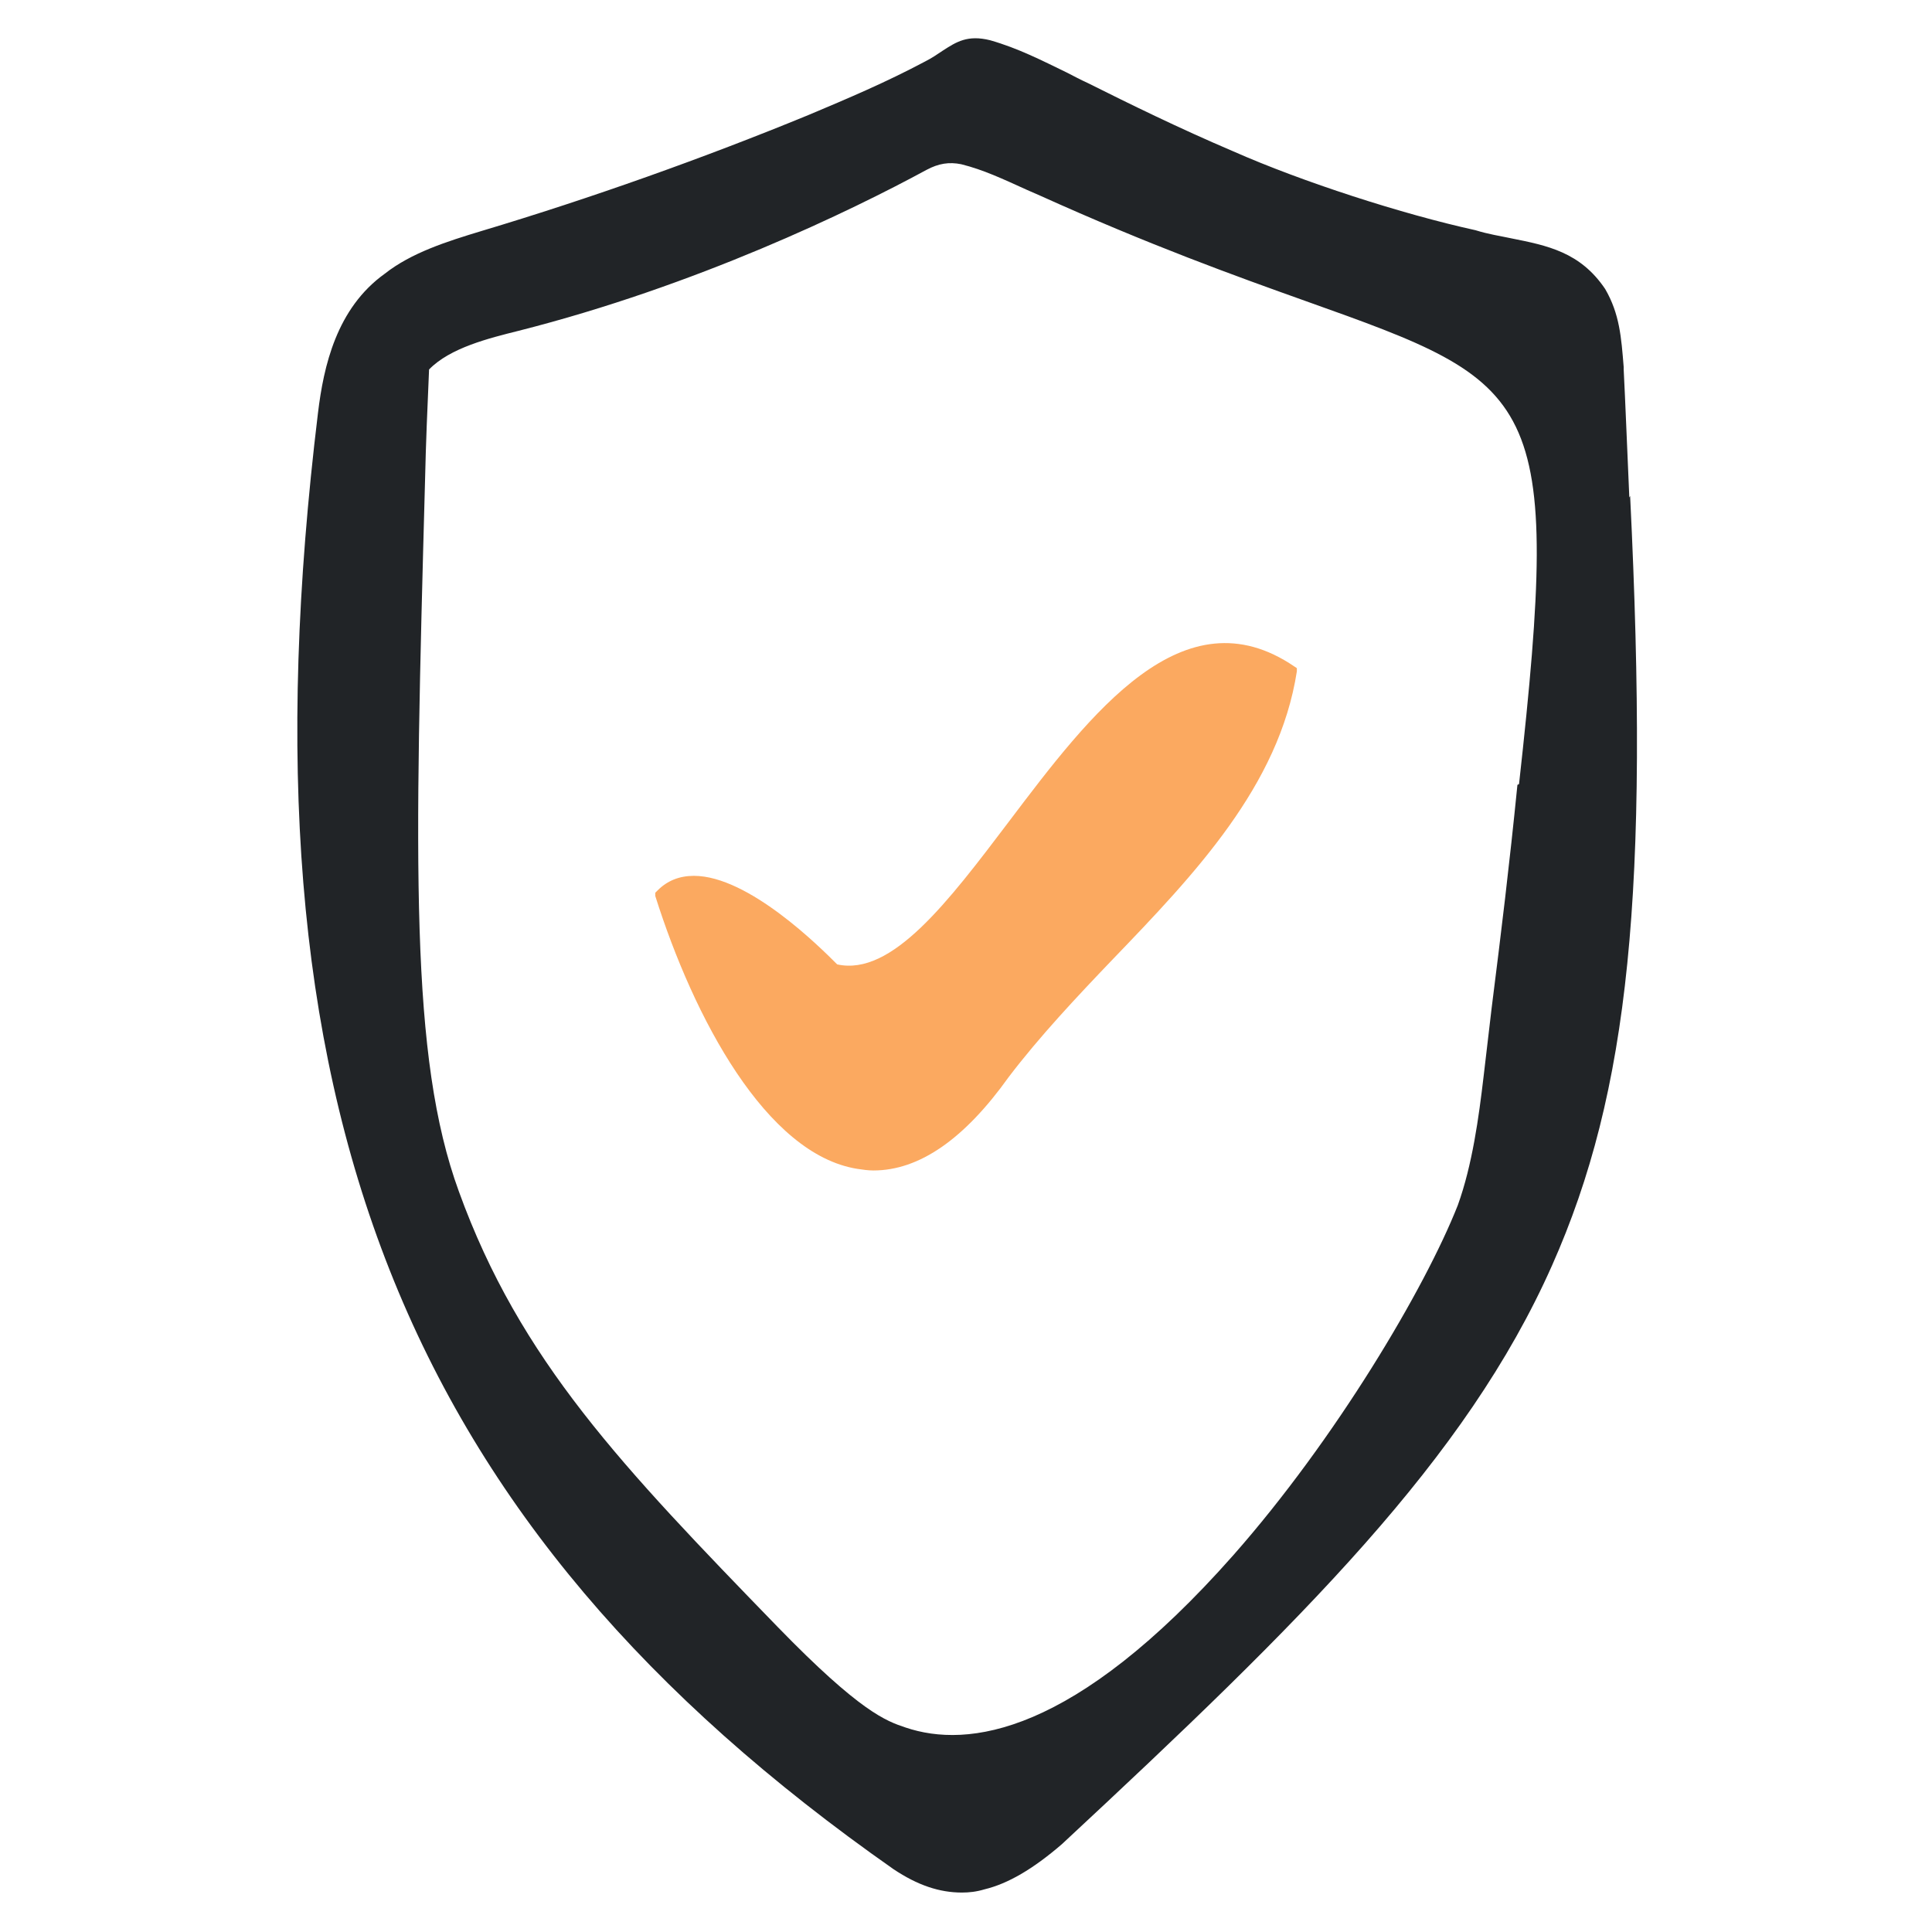 <svg width="60" height="60" viewBox="0 0 60 60" fill="none" xmlns="http://www.w3.org/2000/svg">
<path d="M50.6 15.45C50.525 13.75 50.475 12.45 50.425 11.475V11.4C50.35 10.475 50.3 9.75 49.85 8.975C49.075 7.825 48.05 7.625 46.925 7.4C46.575 7.325 46.225 7.275 45.825 7.15C43.55 6.65 40.45 5.65 38.3 4.7C36.6 3.975 35.075 3.225 33.775 2.575C33.55 2.475 33.325 2.35 33.125 2.25C32.35 1.875 31.625 1.5 30.75 1.25C30.05 1.075 29.7 1.3 29.275 1.575C29.125 1.675 28.95 1.8 28.7 1.925C27.525 2.55 26.35 3.05 25.1 3.575C21.875 4.9 18.375 6.15 14.95 7.175C13.875 7.5 12.775 7.85 11.95 8.5C10.45 9.575 10.05 11.375 9.875 12.825C7.275 34.225 12.45 47.325 27.75 58.05C28.5 58.55 29.175 58.775 29.875 58.775C30.1 58.775 30.325 58.75 30.575 58.675C31.3 58.5 32.075 58.05 32.975 57.275C40.45 50.325 45.525 45.325 48.2 39.3C50.6 33.9 51.225 27.65 50.625 15.4L50.6 15.45ZM47.125 24.375C46.875 26.875 46.625 28.925 46.325 31.3L46.075 33.425C45.925 34.7 45.725 36.175 45.275 37.425C44.25 40.025 41.475 44.7 38.3 48.3C33.35 53.9 30.05 54.3 28.125 53.65C27.525 53.45 26.725 53.175 24.15 50.525C19.325 45.55 16.15 42.25 14.25 37C12.725 32.825 12.875 26.85 13.2 14.925C13.225 13.775 13.275 12.625 13.325 11.475C13.975 10.8 15.2 10.5 16.1 10.275C21.625 8.875 26.425 6.55 28.775 5.275C29.15 5.075 29.475 5.025 29.85 5.1C30.55 5.275 31.125 5.55 31.9 5.9L32.3 6.075C35.675 7.6 38.375 8.575 40.55 9.35C47.775 11.925 48.525 12.2 47.175 24.35L47.125 24.375Z" fill="#212427"/>
<path d="M40.2 20.7C36.75 18.35 33.875 22.15 31.325 25.525C29.45 28 27.7 30.325 26 29.95C25.475 29.425 23.25 27.2 21.55 27.2C21.1 27.2 20.725 27.35 20.425 27.65L20.35 27.725V27.825C21.55 31.625 23.8 35.85 26.625 36.3C26.8 36.325 26.95 36.35 27.125 36.35C28.55 36.35 29.95 35.375 31.325 33.45C32.275 32.2 33.425 30.975 34.55 29.8C37.1 27.15 39.725 24.4 40.275 20.85V20.75L40.2 20.7Z" fill="#FBA960"/>
</svg>

